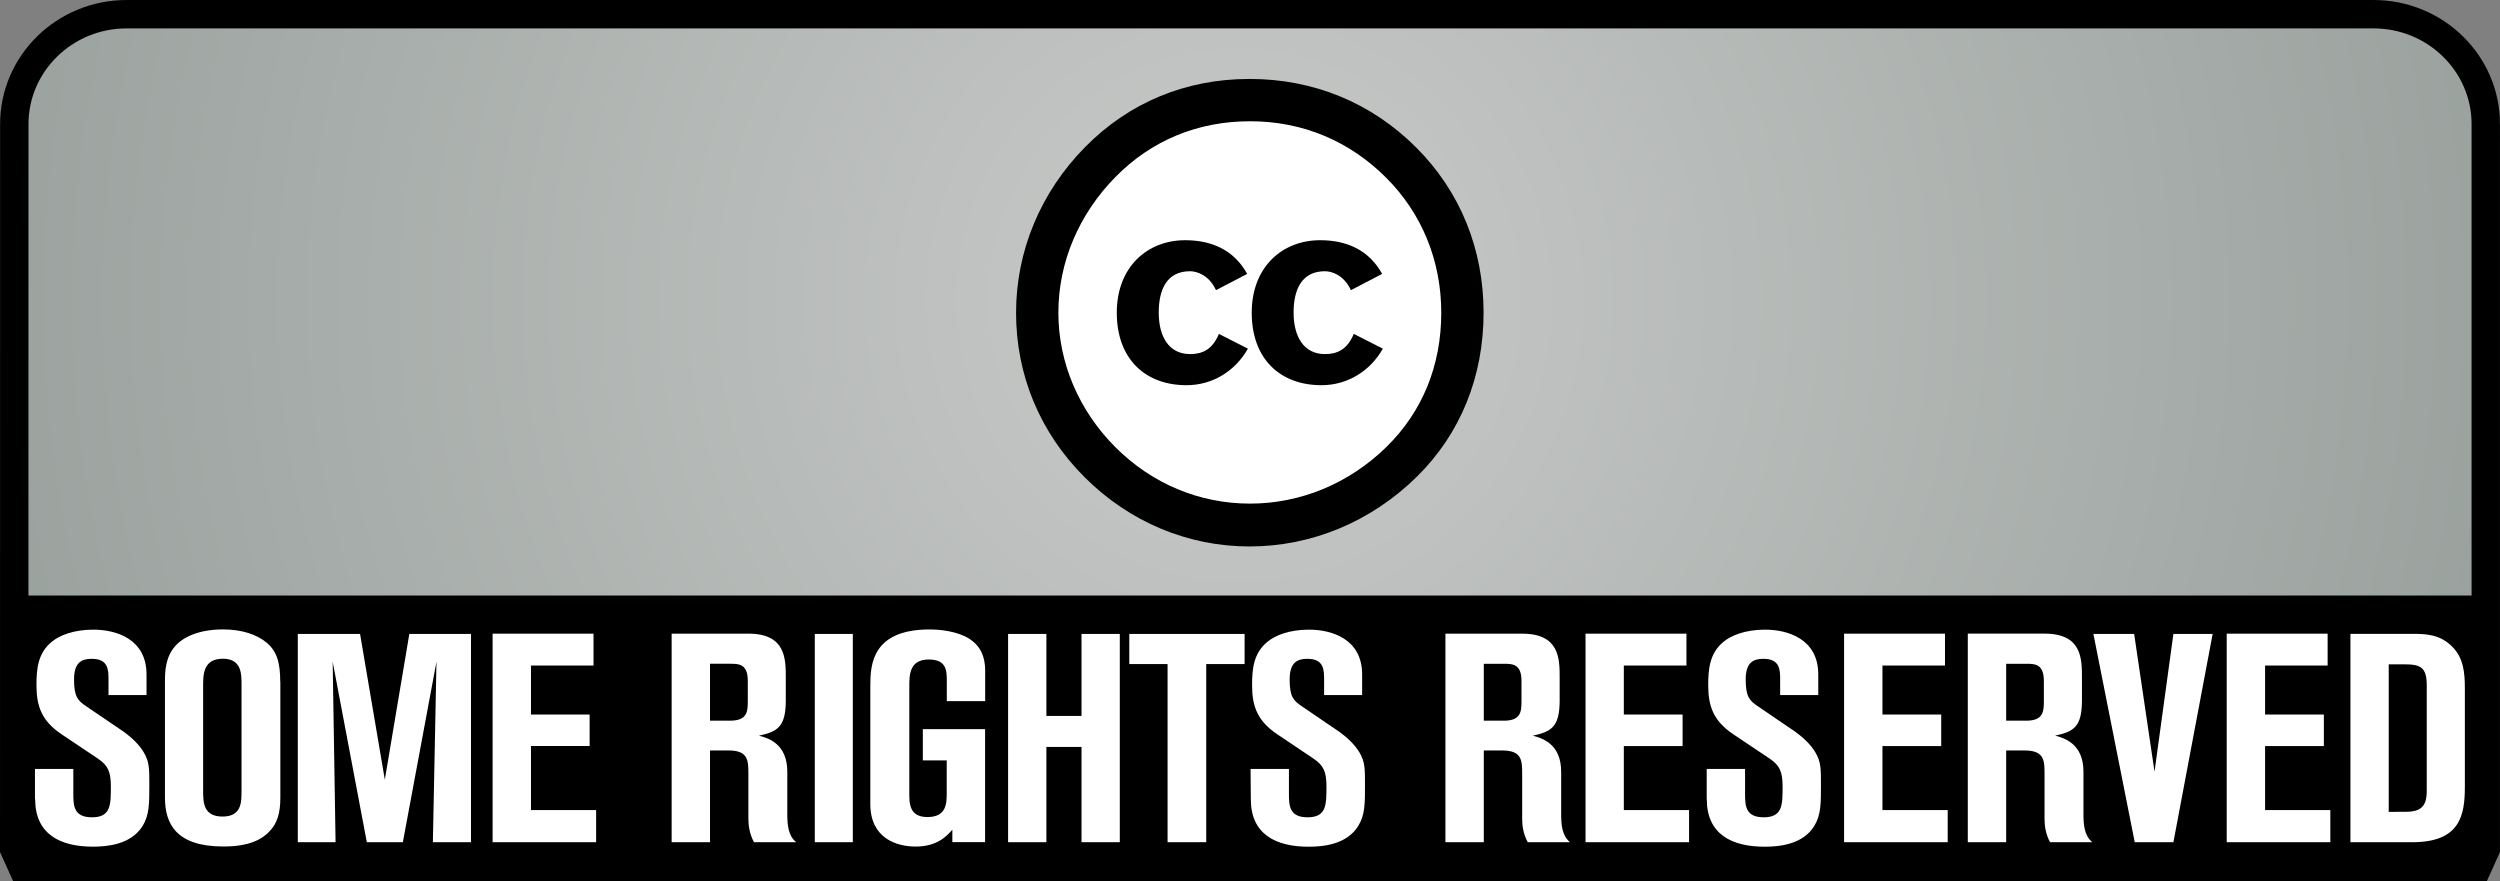 <?xml version="1.0" encoding="UTF-8" standalone="no"?>
<svg
   xmlns:dc="http://purl.org/dc/elements/1.1/"
   xmlns:cc="http://creativecommons.org/ns#"
   xmlns:rdf="http://www.w3.org/1999/02/22-rdf-syntax-ns#"
   xmlns:svg="http://www.w3.org/2000/svg"
   xmlns="http://www.w3.org/2000/svg"
   xmlns:sodipodi="http://sodipodi.sourceforge.net/DTD/sodipodi-0.dtd"
   xmlns:inkscape="http://www.inkscape.org/namespaces/inkscape"
   version="1.1"
   width="88.022"
   height="31.022"
   id="svg2"
   inkscape:version="0.91 r13725"
   sodipodi:docname="cc.svg">
  <rect width="100%" height="100%" fill="#808080" stroke="none"/>
  <defs
     id="defs27" />
  <sodipodi:namedview
     pagecolor="#ffffff"
     bordercolor="#666666"
     borderopacity="1"
     objecttolerance="10"
     gridtolerance="10"
     guidetolerance="10"
     inkscape:pageopacity="0"
     inkscape:pageshadow="2"
     inkscape:window-width="699"
     inkscape:window-height="480"
     id="namedview25"
     showgrid="false"
     fit-margin-top="0"
     fit-margin-left="0"
     fit-margin-right="0"
     fit-margin-bottom="0"
     inkscape:zoom="3.7045455"
     inkscape:cx="44.011012"
     inkscape:cy="15.511004"
     inkscape:window-x="0"
     inkscape:window-y="0"
     inkscape:window-maximized="0"
     inkscape:current-layer="svg2" />
  <radialGradient
     id="SVGID_1_"
     cx="1156.112"
     cy="1087.813"
     r="181.645"
     gradientTransform="matrix(0.261,0,0,0.261,-258.111,-273.358)"
     gradientUnits="userSpaceOnUse">
    <stop
       offset="0"
       stop-color="#F5F7F5"
       id="stop5" />
    <stop
       offset="1"
       stop-color="#A5B2AC"
       id="stop7" />
  </radialGradient>
  <path
     stroke-miterlimit="3.864"
     d="m 87.522,4.374 c 0,-2.14 -1.771,-3.874 -3.955,-3.874 l -79.109,0 c -2.184,0 -3.956,1.734 -3.955,3.874 l -0.003,25.522 c 0.092,0.21 0.188,0.418 0.283,0.626 L 87.239,30.521 c 0.095,-0.208 0.19,-0.415 0.282,-0.625 l 0,-25.522 z"
     id="path9"
     inkscape:connector-curvature="0"
     style="fill:url(#SVGID_1_);fill-opacity:0.63;stroke:#000000;stroke-miterlimit:3.864" />
  <polygon
     points="0.479,30.521 0.479,20.957 87.521,20.957 87.521,30.521 "
     id="polygon11"
     transform="translate(0.011,0.011)" />
  <path
     d="m 1.238,28.137 c 0,1.237 0.884,1.673 2.035,1.673 0.498,0 1.339,-0.071 1.747,-0.727 0.238,-0.383 0.238,-0.788 0.238,-1.444 0,-0.591 0,-0.819 -0.198,-1.153 C 4.905,26.217 4.623,25.958 4.364,25.769 L 3.034,24.866 C 2.743,24.671 2.607,24.535 2.607,23.923 c 0,-0.591 0.26,-0.727 0.622,-0.727 0.591,0 0.591,0.393 0.591,0.748 l 0,0.529 1.339,0 0,-0.727 c 0,-1.255 -1.079,-1.577 -1.871,-1.577 -0.708,0 -1.206,0.207 -1.475,0.436 -0.479,0.396 -0.529,0.946 -0.529,1.518 0,0.748 0.186,1.255 0.872,1.722 l 1.289,0.863 c 0.352,0.238 0.458,0.458 0.458,0.977 0,0.656 0,1.091 -0.665,1.091 -0.656,0 -0.656,-0.427 -0.656,-0.85 l 0,-0.853 -1.351,0 0,1.064 z M 9.867,24.01 c 0,-0.705 -0.127,-1.091 -0.489,-1.391 -0.343,-0.281 -0.863,-0.458 -1.527,-0.458 -0.832,0 -1.382,0.26 -1.66,0.563 -0.374,0.396 -0.383,0.943 -0.383,1.255 l 0,4.103 c 0,0.934 0.405,1.722 2.056,1.722 0.489,0 1.175,-0.062 1.611,-0.519 0.291,-0.291 0.396,-0.665 0.396,-1.206 l 0,-4.069 -0.003,0 z m -1.364,3.877 c 0,0.352 0,0.863 -0.665,0.863 -0.665,0 -0.686,-0.476 -0.686,-0.894 l 0,-3.698 c 0,-0.405 0,-0.965 0.696,-0.965 0.656,0 0.656,0.529 0.656,0.915 l 0,3.778 0,0 z m 1.982,1.766 1.33,0 -0.102,-6.357 1.203,6.357 1.268,0 1.184,-6.357 -0.127,6.357 1.342,0 0,-7.334 -2.171,0 -0.863,5.133 -0.872,-5.133 -2.192,0 0,7.334 z m 6.858,0 3.646,0 0,-1.132 -2.294,0 0,-2.254 2.065,0 0,-1.11 -2.065,0 0,-1.725 2.202,0 0,-1.122 -3.553,0 0,7.344 z m 6.308,0 1.348,0 0,-3.231 0.646,0 c 0.705,0 0.705,0.352 0.705,0.853 l 0,1.568 c 0,0.22 0.043,0.532 0.198,0.81 l 1.484,0 c -0.281,-0.229 -0.312,-0.612 -0.312,-0.986 l 0,-1.497 c 0,-0.986 -0.674,-1.184 -0.999,-1.268 0.656,-0.142 0.946,-0.309 0.946,-1.246 l 0,-0.788 c 0,-0.674 0,-1.558 -1.32,-1.558 l -2.699,0 0,7.344 0.003,0 z m 1.348,-6.283 0.708,0 c 0.3,0 0.622,0 0.622,0.603 l 0,0.696 c 0,0.374 -0.009,0.705 -0.622,0.705 l -0.708,0 0,-2.004 z m 3.689,-1.051 1.339,0 0,7.334 -1.339,0 0,-7.334 z m 5.999,2.369 0,-1.07 c 0,-0.458 -0.136,-0.853 -0.55,-1.122 -0.436,-0.281 -1.07,-0.334 -1.404,-0.334 -2.025,0 -2.09,1.237 -2.09,1.973 l 0,4.174 c 0,1.215 0.937,1.497 1.589,1.497 0.779,0 1.101,-0.374 1.299,-0.591 l 0,0.436 1.153,0 0,-3.979 -2.192,0 0,1.101 0.841,0 0,1.144 c 0,0.352 0,0.85 -0.674,0.85 -0.476,0 -0.643,-0.25 -0.643,-0.736 l 0,-3.865 c 0,-0.396 0,-0.946 0.686,-0.946 0.634,0 0.634,0.405 0.634,0.77 l 0,0.696 1.351,0 0,0.003 z m 0.807,4.966 1.348,0 0,-3.355 1.237,0 0,3.355 1.348,0 0,-7.334 -1.348,0 0,2.888 -1.237,0 0,-2.888 -1.348,0 0,7.334 z m 4.267,-6.274 1.348,0 0,6.274 1.361,0 0,-6.274 1.351,0 0,-1.061 -4.06,0 0,1.061 z m 4.279,4.759 c 0,1.237 0.881,1.673 2.035,1.673 0.498,0 1.339,-0.071 1.744,-0.727 0.241,-0.383 0.241,-0.788 0.241,-1.444 0,-0.591 0,-0.819 -0.198,-1.153 -0.158,-0.269 -0.436,-0.529 -0.699,-0.717 L 45.834,24.866 C 45.544,24.671 45.407,24.535 45.407,23.923 c 0,-0.591 0.26,-0.727 0.622,-0.727 0.591,0 0.591,0.393 0.591,0.748 l 0,0.529 1.339,0 0,-0.727 c 0,-1.255 -1.079,-1.577 -1.868,-1.577 -0.708,0 -1.206,0.207 -1.475,0.436 -0.479,0.396 -0.532,0.946 -0.532,1.518 0,0.748 0.189,1.255 0.875,1.722 l 1.286,0.863 c 0.352,0.238 0.458,0.458 0.458,0.977 0,0.656 0,1.091 -0.665,1.091 -0.656,0 -0.656,-0.427 -0.656,-0.85 l 0,-0.853 -1.351,0 0.009,1.064 0,0 z m 6.852,1.515 1.351,0 0,-3.231 0.643,0 c 0.708,0 0.708,0.352 0.708,0.853 l 0,1.568 c 0,0.22 0.04,0.532 0.198,0.81 l 1.487,0 c -0.281,-0.229 -0.312,-0.612 -0.312,-0.986 l 0,-1.497 c 0,-0.986 -0.677,-1.184 -0.999,-1.268 0.656,-0.142 0.946,-0.309 0.946,-1.246 l 0,-0.788 c 0,-0.674 0,-1.558 -1.32,-1.558 l -2.702,0 0,7.344 z m 1.351,-6.283 0.705,0 c 0.3,0 0.622,0 0.622,0.603 l 0,0.696 c 0,0.374 -0.009,0.705 -0.622,0.705 l -0.705,0 0,-2.004 z m 3.581,6.283 3.646,0 0,-1.132 -2.297,0 0,-2.254 2.069,0 0,-1.11 -2.069,0 0,-1.725 2.205,0 0,-1.122 -3.553,0 0,7.344 z m 4.27,-1.515 c 0,1.237 0.884,1.673 2.038,1.673 0.498,0 1.339,-0.071 1.744,-0.727 0.238,-0.383 0.238,-0.788 0.238,-1.444 0,-0.591 0,-0.819 -0.198,-1.153 -0.155,-0.269 -0.436,-0.529 -0.696,-0.717 L 61.891,24.866 C 61.601,24.671 61.464,24.535 61.464,23.923 c 0,-0.591 0.26,-0.727 0.622,-0.727 0.591,0 0.591,0.393 0.591,0.748 l 0,0.529 1.342,0 0,-0.727 c 0,-1.255 -1.082,-1.577 -1.871,-1.577 -0.705,0 -1.206,0.207 -1.475,0.436 -0.476,0.396 -0.529,0.946 -0.529,1.518 0,0.748 0.186,1.255 0.872,1.722 l 1.289,0.863 c 0.352,0.238 0.458,0.458 0.458,0.977 0,0.656 0,1.091 -0.665,1.091 -0.656,0 -0.656,-0.427 -0.656,-0.85 l 0,-0.853 -1.351,0 0,1.064 0.003,0 z m 4.836,1.515 3.646,0 0,-1.132 -2.297,0 0,-2.254 2.069,0 0,-1.11 -2.069,0 0,-1.725 2.202,0 0,-1.122 -3.553,0 0,7.344 z m 4.354,0 1.351,0 0,-3.231 0.643,0 c 0.708,0 0.708,0.352 0.708,0.853 l 0,1.568 c 0,0.22 0.04,0.532 0.195,0.81 l 1.487,0 C 73.387,29.424 73.356,29.04 73.356,28.666 l 0,-1.497 c 0,-0.986 -0.677,-1.184 -0.996,-1.268 0.656,-0.142 0.943,-0.309 0.943,-1.246 l 0,-0.788 c 0,-0.674 0,-1.558 -1.317,-1.558 l -2.702,0 0,7.344 0,0 z m 1.351,-6.283 0.705,0 c 0.3,0 0.622,0 0.622,0.603 l 0,0.696 c 0,0.374 -0.012,0.705 -0.622,0.705 l -0.705,0 0,-2.004 z m 4.527,6.283 1.361,0 1.382,-7.334 -1.382,0 -0.665,4.851 -0.717,-4.851 -1.435,0 1.456,7.334 z m 3.24,0 3.646,0 0,-1.132 -2.297,0 0,-2.254 2.069,0 0,-1.11 -2.069,0 0,-1.725 2.202,0 0,-1.122 -3.553,0 0,7.344 z m 4.354,0 2.171,0 c 1.704,0 1.858,-0.955 1.858,-1.973 l 0,-3.429 c 0,-0.581 -0.049,-1.079 -0.436,-1.475 C 85.904,22.318 85.372,22.318 84.936,22.318 l -2.18,0 0,7.334 z m 1.348,-6.264 0.529,0 c 0.591,0 0.81,0.093 0.81,0.748 l 0,3.655 c 0,0.269 0,0.699 -0.489,0.77 -0.114,0.022 -0.216,0.022 -0.85,0.022 l 0,-5.195 z"
     id="path13"
     inkscape:connector-curvature="0"
     style="fill:#ffffff" />
  <g
     transform="matrix(3.13,0,0,3.13,-108.741,-119.879)"
     id="g15">
    <circle
       cx="48.801"
       cy="41.818"
       id="ellipse17"
       r="2.314"
       style="fill:#ffffff" />
    <path
       d="m 48.797,39.188 c -0.721,0 -1.356,0.267 -1.847,0.764 -0.505,0.511 -0.779,1.174 -0.779,1.866 0,0.699 0.267,1.347 0.772,1.851 0.505,0.504 1.162,0.778 1.854,0.778 0.692,0 1.363,-0.273 1.883,-0.785 0.49,-0.483 0.75,-1.124 0.75,-1.844 0,-0.713 -0.26,-1.361 -0.758,-1.859 -0.504,-0.504 -1.153,-0.771 -1.875,-0.771 z m 0.007,0.476 c 0.592,0 1.118,0.223 1.529,0.634 0.404,0.403 0.621,0.936 0.621,1.52 0,0.591 -0.21,1.109 -0.613,1.506 -0.425,0.418 -0.974,0.641 -1.537,0.641 -0.57,0 -1.104,-0.223 -1.515,-0.634 -0.411,-0.411 -0.642,-0.951 -0.642,-1.513 0,-0.569 0.231,-1.109 0.642,-1.527 0.404,-0.411 0.924,-0.627 1.515,-0.627 z"
       id="path19"
       inkscape:connector-curvature="0" />
    <path
       d="m 48.771,41.381 c -0.149,-0.271 -0.403,-0.379 -0.697,-0.379 -0.429,0 -0.77,0.303 -0.77,0.815 0,0.522 0.321,0.816 0.784,0.816 0.298,0 0.551,-0.163 0.691,-0.411 l -0.326,-0.166 c -0.073,0.175 -0.184,0.227 -0.324,0.227 -0.242,0 -0.353,-0.201 -0.353,-0.466 0,-0.265 0.093,-0.466 0.353,-0.466 0.07,0 0.21,0.038 0.291,0.213 l 0.351,-0.183 z"
       id="path21"
       inkscape:connector-curvature="0" />
    <path
       d="m 50.289,41.381 c -0.149,-0.271 -0.402,-0.379 -0.697,-0.379 -0.429,0 -0.77,0.303 -0.77,0.815 0,0.522 0.321,0.816 0.784,0.816 0.298,0 0.551,-0.163 0.691,-0.411 L 49.97,42.056 c -0.073,0.175 -0.184,0.227 -0.324,0.227 -0.242,0 -0.353,-0.201 -0.353,-0.466 0,-0.265 0.094,-0.466 0.353,-0.466 0.071,0 0.21,0.038 0.292,0.213 l 0.351,-0.183 z"
       id="path23"
       inkscape:connector-curvature="0" />
  </g>
</svg>

